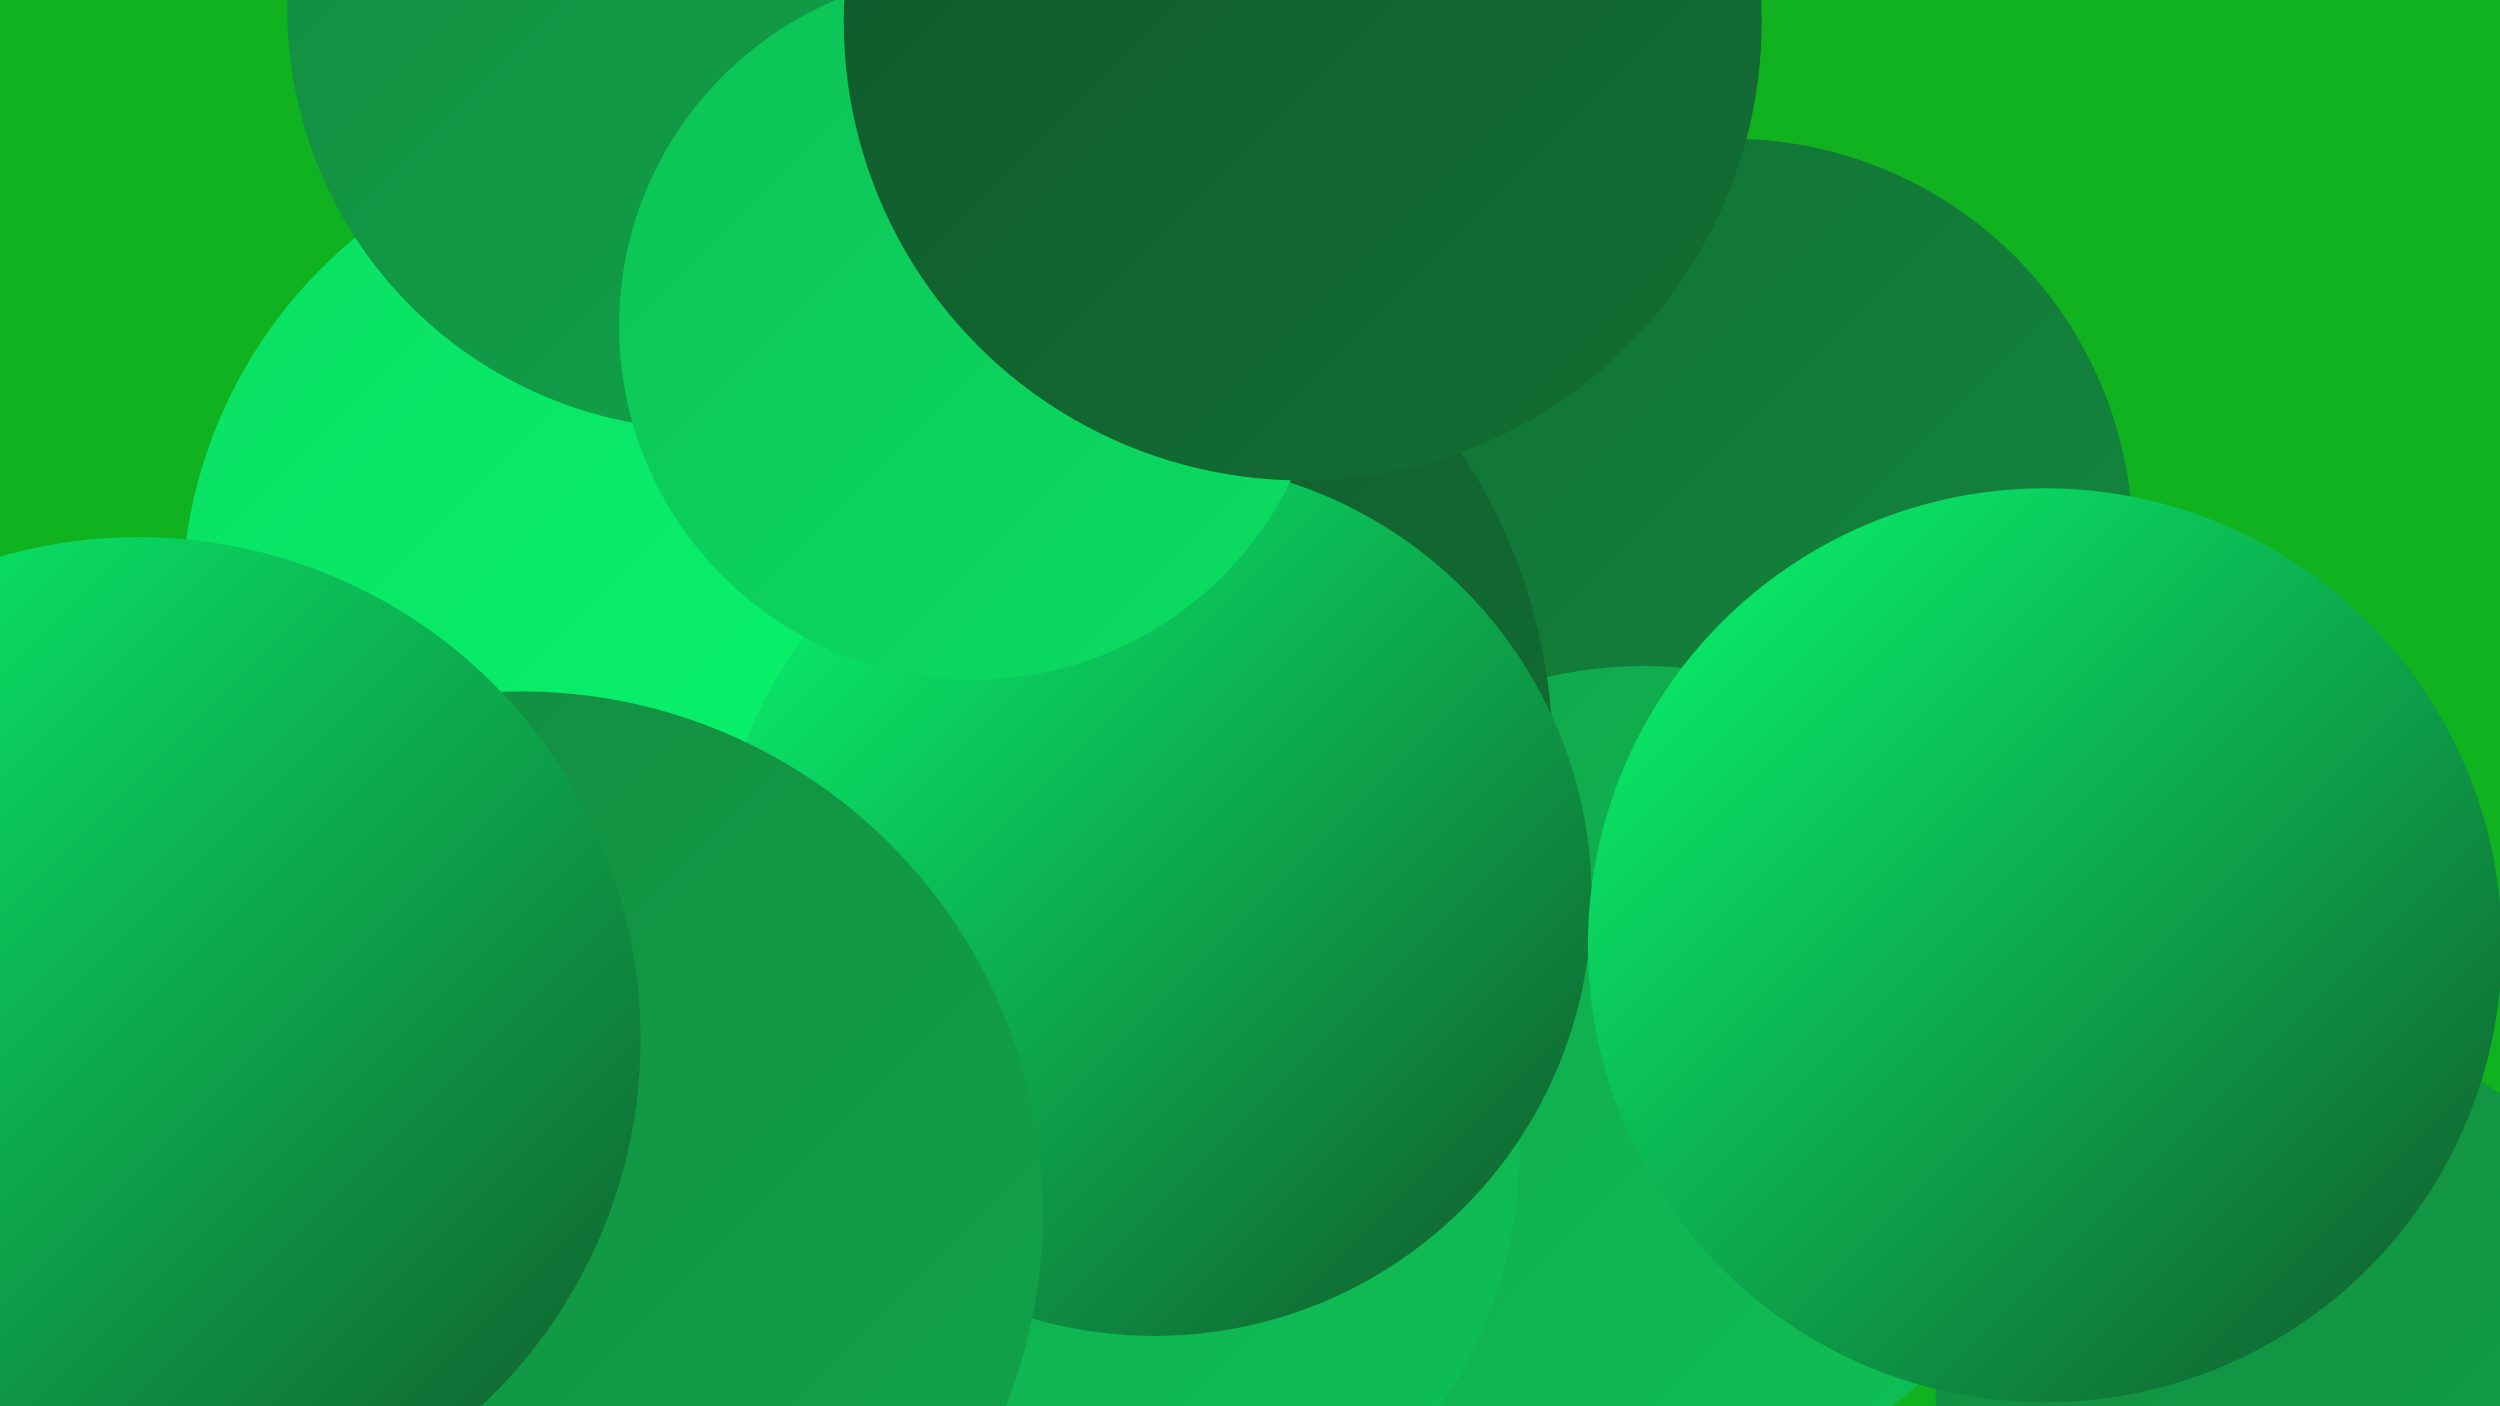 <?xml version="1.0" encoding="UTF-8"?><svg width="1280" height="720" xmlns="http://www.w3.org/2000/svg"><defs><linearGradient id="grad0" x1="0%" y1="0%" x2="100%" y2="100%"><stop offset="0%" style="stop-color:#11572a;stop-opacity:1" /><stop offset="100%" style="stop-color:#127034;stop-opacity:1" /></linearGradient><linearGradient id="grad1" x1="0%" y1="0%" x2="100%" y2="100%"><stop offset="0%" style="stop-color:#127034;stop-opacity:1" /><stop offset="100%" style="stop-color:#128a3f;stop-opacity:1" /></linearGradient><linearGradient id="grad2" x1="0%" y1="0%" x2="100%" y2="100%"><stop offset="0%" style="stop-color:#128a3f;stop-opacity:1" /><stop offset="100%" style="stop-color:#11a54a;stop-opacity:1" /></linearGradient><linearGradient id="grad3" x1="0%" y1="0%" x2="100%" y2="100%"><stop offset="0%" style="stop-color:#11a54a;stop-opacity:1" /><stop offset="100%" style="stop-color:#0ec156;stop-opacity:1" /></linearGradient><linearGradient id="grad4" x1="0%" y1="0%" x2="100%" y2="100%"><stop offset="0%" style="stop-color:#0ec156;stop-opacity:1" /><stop offset="100%" style="stop-color:#0ade62;stop-opacity:1" /></linearGradient><linearGradient id="grad5" x1="0%" y1="0%" x2="100%" y2="100%"><stop offset="0%" style="stop-color:#0ade62;stop-opacity:1" /><stop offset="100%" style="stop-color:#08fa70;stop-opacity:1" /></linearGradient><linearGradient id="grad6" x1="0%" y1="0%" x2="100%" y2="100%"><stop offset="0%" style="stop-color:#08fa70;stop-opacity:1" /><stop offset="100%" style="stop-color:#11572a;stop-opacity:1" /></linearGradient></defs><rect width="1280" height="720" fill="#10b31f" /><circle cx="467" cy="623" r="251" fill="url(#grad5)" /><circle cx="886" cy="277" r="206" fill="url(#grad1)" /><circle cx="271" cy="638" r="230" fill="url(#grad2)" /><circle cx="323" cy="606" r="188" fill="url(#grad3)" /><circle cx="534" cy="513" r="231" fill="url(#grad3)" /><circle cx="441" cy="384" r="228" fill="url(#grad4)" /><circle cx="646" cy="549" r="185" fill="url(#grad6)" /><circle cx="841" cy="552" r="211" fill="url(#grad3)" /><circle cx="263" cy="588" r="256" fill="url(#grad0)" /><circle cx="515" cy="387" r="280" fill="url(#grad0)" /><circle cx="337" cy="310" r="244" fill="url(#grad5)" /><circle cx="363" cy="4" r="216" fill="url(#grad2)" /><circle cx="1176" cy="713" r="185" fill="url(#grad2)" /><circle cx="542" cy="588" r="236" fill="url(#grad3)" /><circle cx="591" cy="460" r="224" fill="url(#grad6)" /><circle cx="498" cy="167" r="181" fill="url(#grad4)" /><circle cx="1047" cy="484" r="234" fill="url(#grad6)" /><circle cx="267" cy="621" r="267" fill="url(#grad2)" /><circle cx="71" cy="532" r="257" fill="url(#grad6)" /><circle cx="667" cy="11" r="235" fill="url(#grad0)" /></svg>